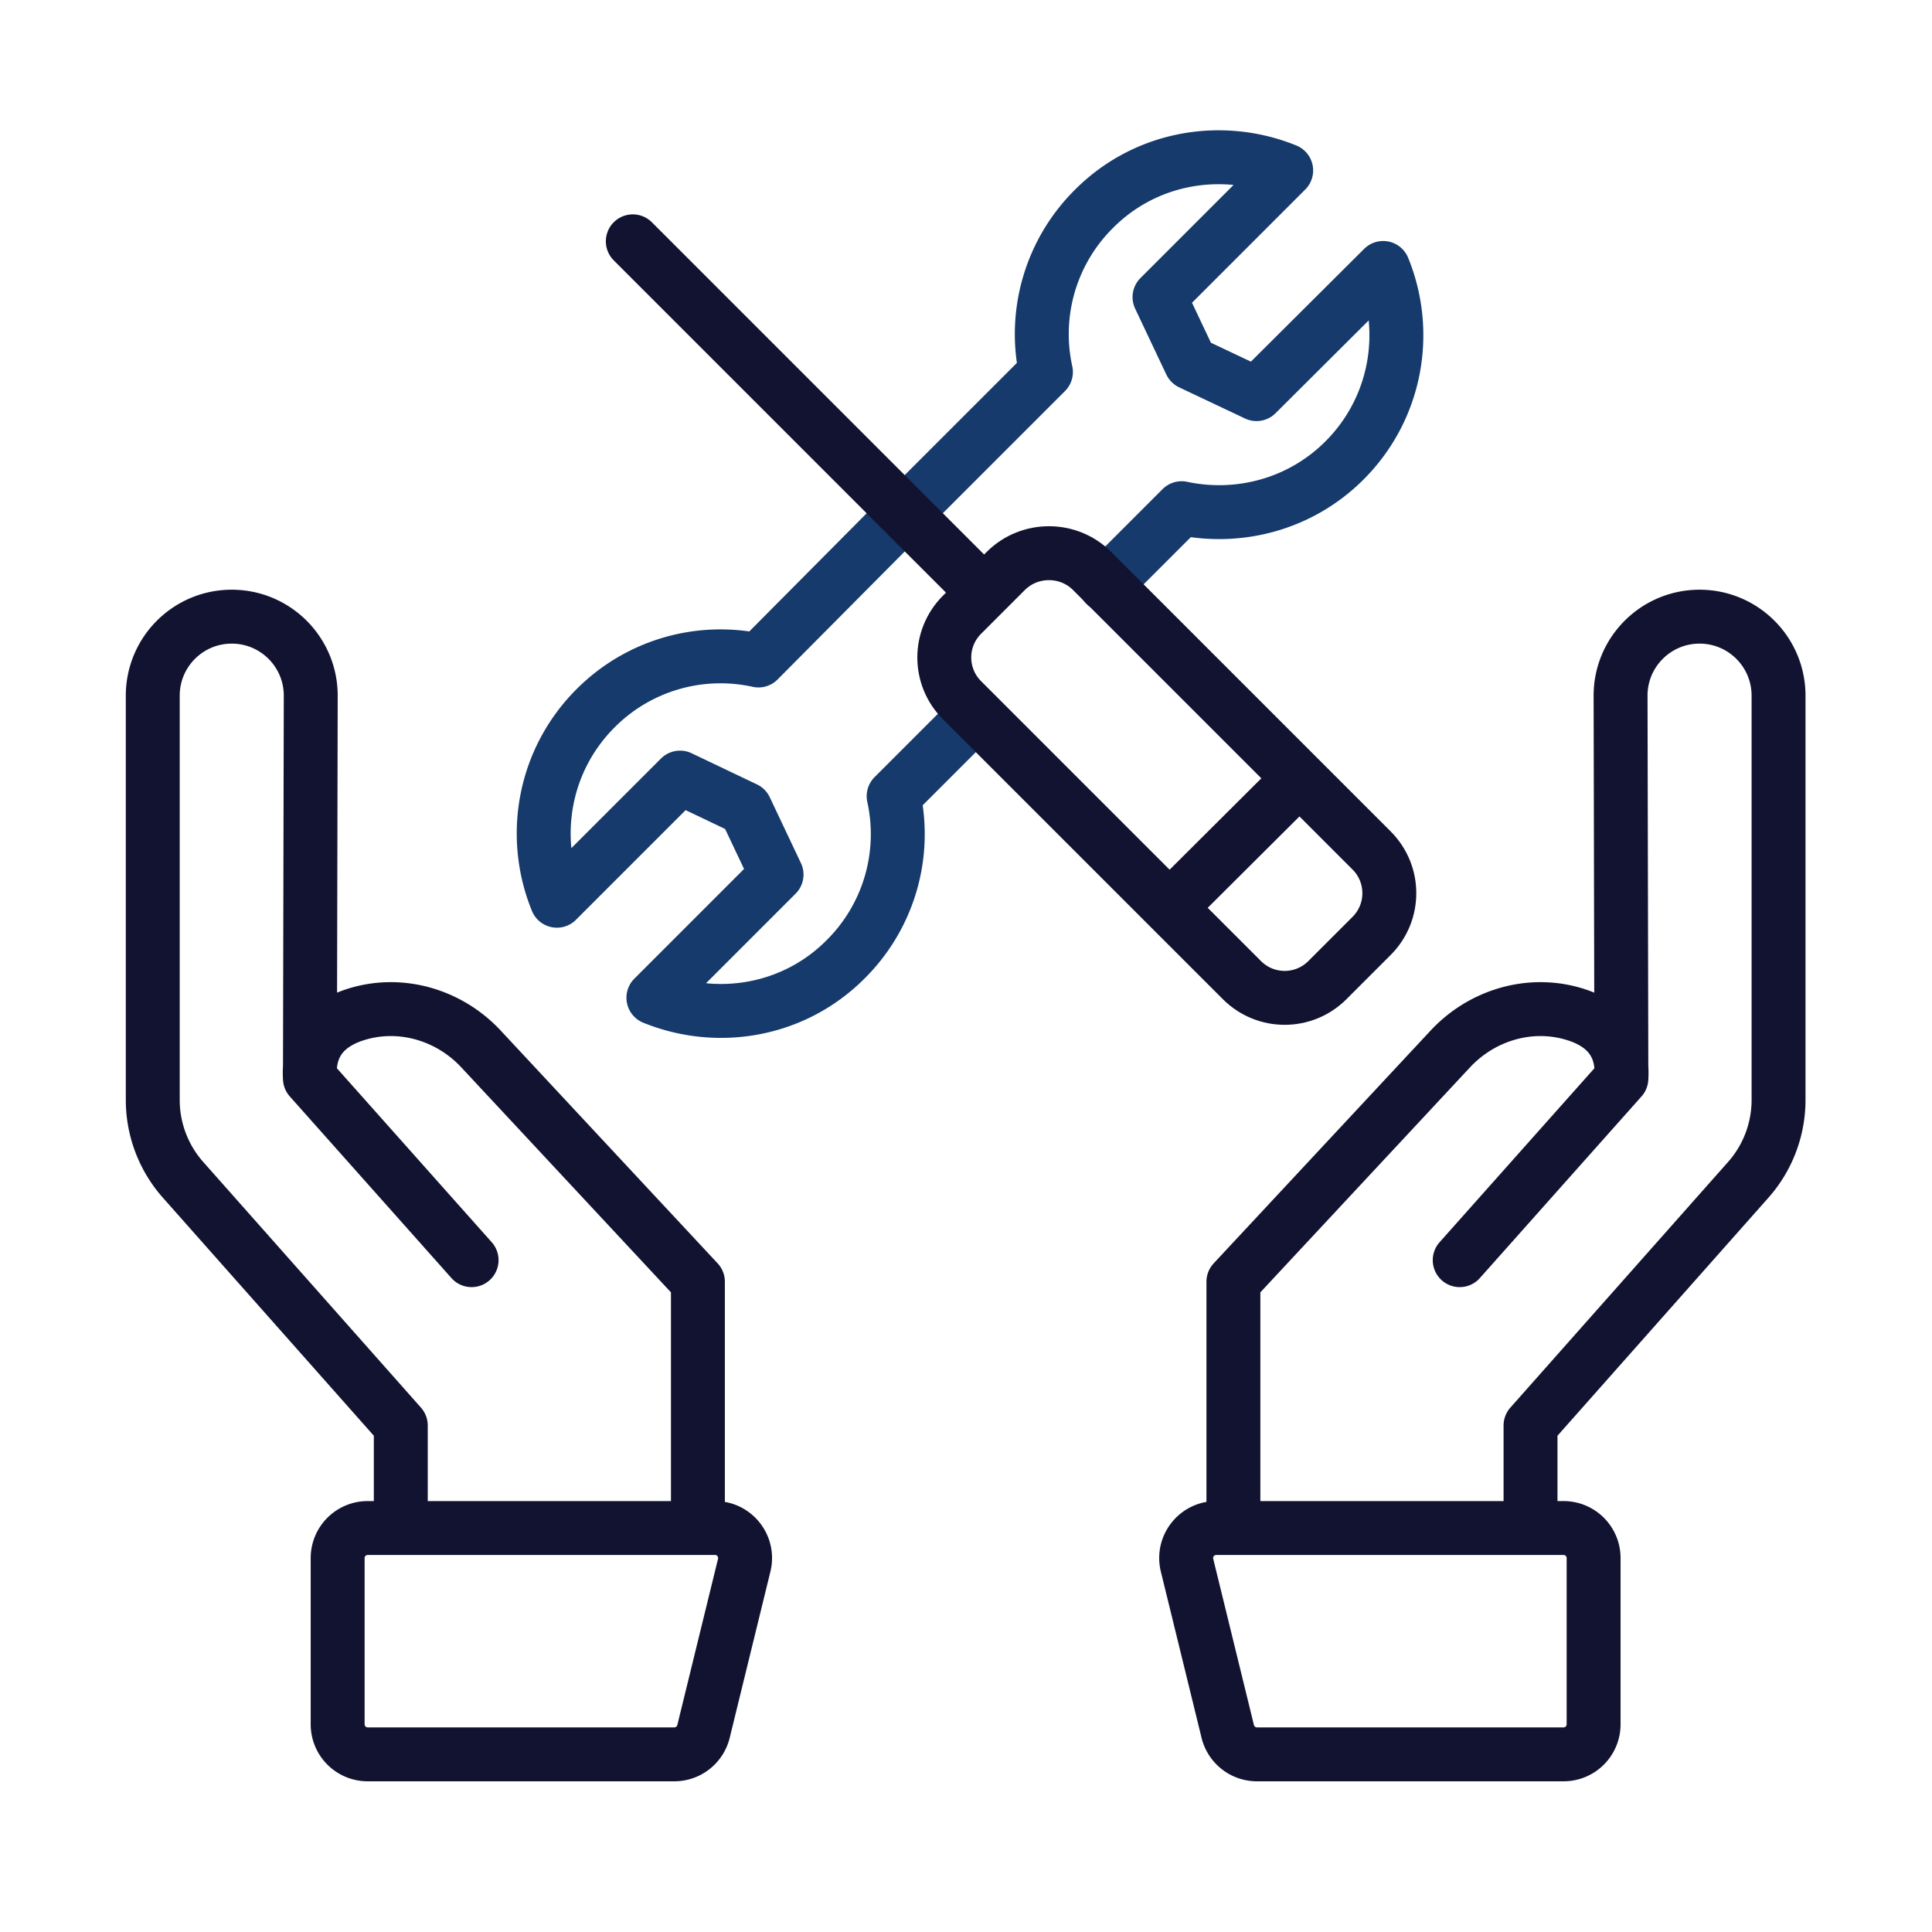 <?xml version="1.0" encoding="UTF-8"?>
<svg xmlns="http://www.w3.org/2000/svg" width="430" height="430" fill="none" viewBox="0 0 430 430">
  <g stroke-linecap="round" stroke-linejoin="round" stroke-width="12">
    <path stroke="#153a6b" stroke-miterlimit="10" d="m245.99 130.112 17.003-17.003c12.64 2.685 26.399-.783 36.243-10.627 11.634-11.634 14.43-28.637 8.613-42.843L279.66 87.716l-14.43-6.823-.224-.112-.111-.224-6.824-14.43 28.189-28.19c-14.318-5.816-31.321-3.02-42.843 8.614a39.23 39.23 0 0 0-10.627 36.243l-31.321 31.322-32.663 32.887a39.22 39.22 0 0 0-36.243 10.627c-11.634 11.634-14.43 28.637-8.614 42.843l27.406-27.406 14.542 6.935 6.936 14.654-27.406 27.406c14.318 5.817 31.321 3.021 42.843-8.613a39.23 39.23 0 0 0 10.626-36.243l18.234-18.234"></path>
    <path stroke="#121331" stroke-miterlimit="10" d="M219.031 131.9 140.84 53.709m83.113 73.271-9.844 9.844c-5.257 5.258-5.257 13.759 0 19.017l62.307 62.307c5.257 5.257 13.759 5.257 19.016 0l9.844-9.844c5.258-5.258 5.258-13.759 0-19.017l-62.307-62.307c-5.257-5.145-13.759-5.145-19.016 0m65.216 46.311-28.86 28.749"></path>
    <path stroke="#121331" d="M89.2 340.09v-22.82l-48.46-54.68A26.8 26.8 0 0 1 34 244.82v-89.99c0-9.71 7.87-17.58 17.58-17.58 9.72 0 17.6 7.89 17.58 17.62l-.18 85.17 35.98 40.43s-16.21-18.22-35.98-40.43c-.58-8.74 4.78-12.77 11.13-14.52 9.7-2.67 20.08.58 26.94 7.94l48.28 51.81v54.82m-5.25 50.37H81.83a6.68 6.68 0 0 1-6.68-6.68v-37.01a6.68 6.68 0 0 1 6.68-6.68h77.32c4.33 0 7.52 4.06 6.49 8.27l-9.06 37c-.74 3-3.42 5.1-6.5 5.1m190.565-50.37v-22.82l48.46-54.68c4.34-4.9 6.74-11.22 6.74-17.77v-89.99c0-9.71-7.87-17.58-17.58-17.58-9.72 0-17.6 7.89-17.58 17.62l.18 85.17m0 0-35.98 40.43s16.21-18.22 35.98-40.43m0 0c.58-8.74-4.78-12.77-11.13-14.52-9.7-2.67-20.08.58-26.94 7.94l-48.28 51.81v54.82m5.24 50.37h68.25a6.68 6.68 0 0 0 6.68-6.68v-37.01a6.68 6.68 0 0 0-6.68-6.68h-77.32c-4.33 0-7.52 4.06-6.49 8.27l9.06 37c.74 3 3.42 5.1 6.5 5.1"></path>
  </g>
</svg>

